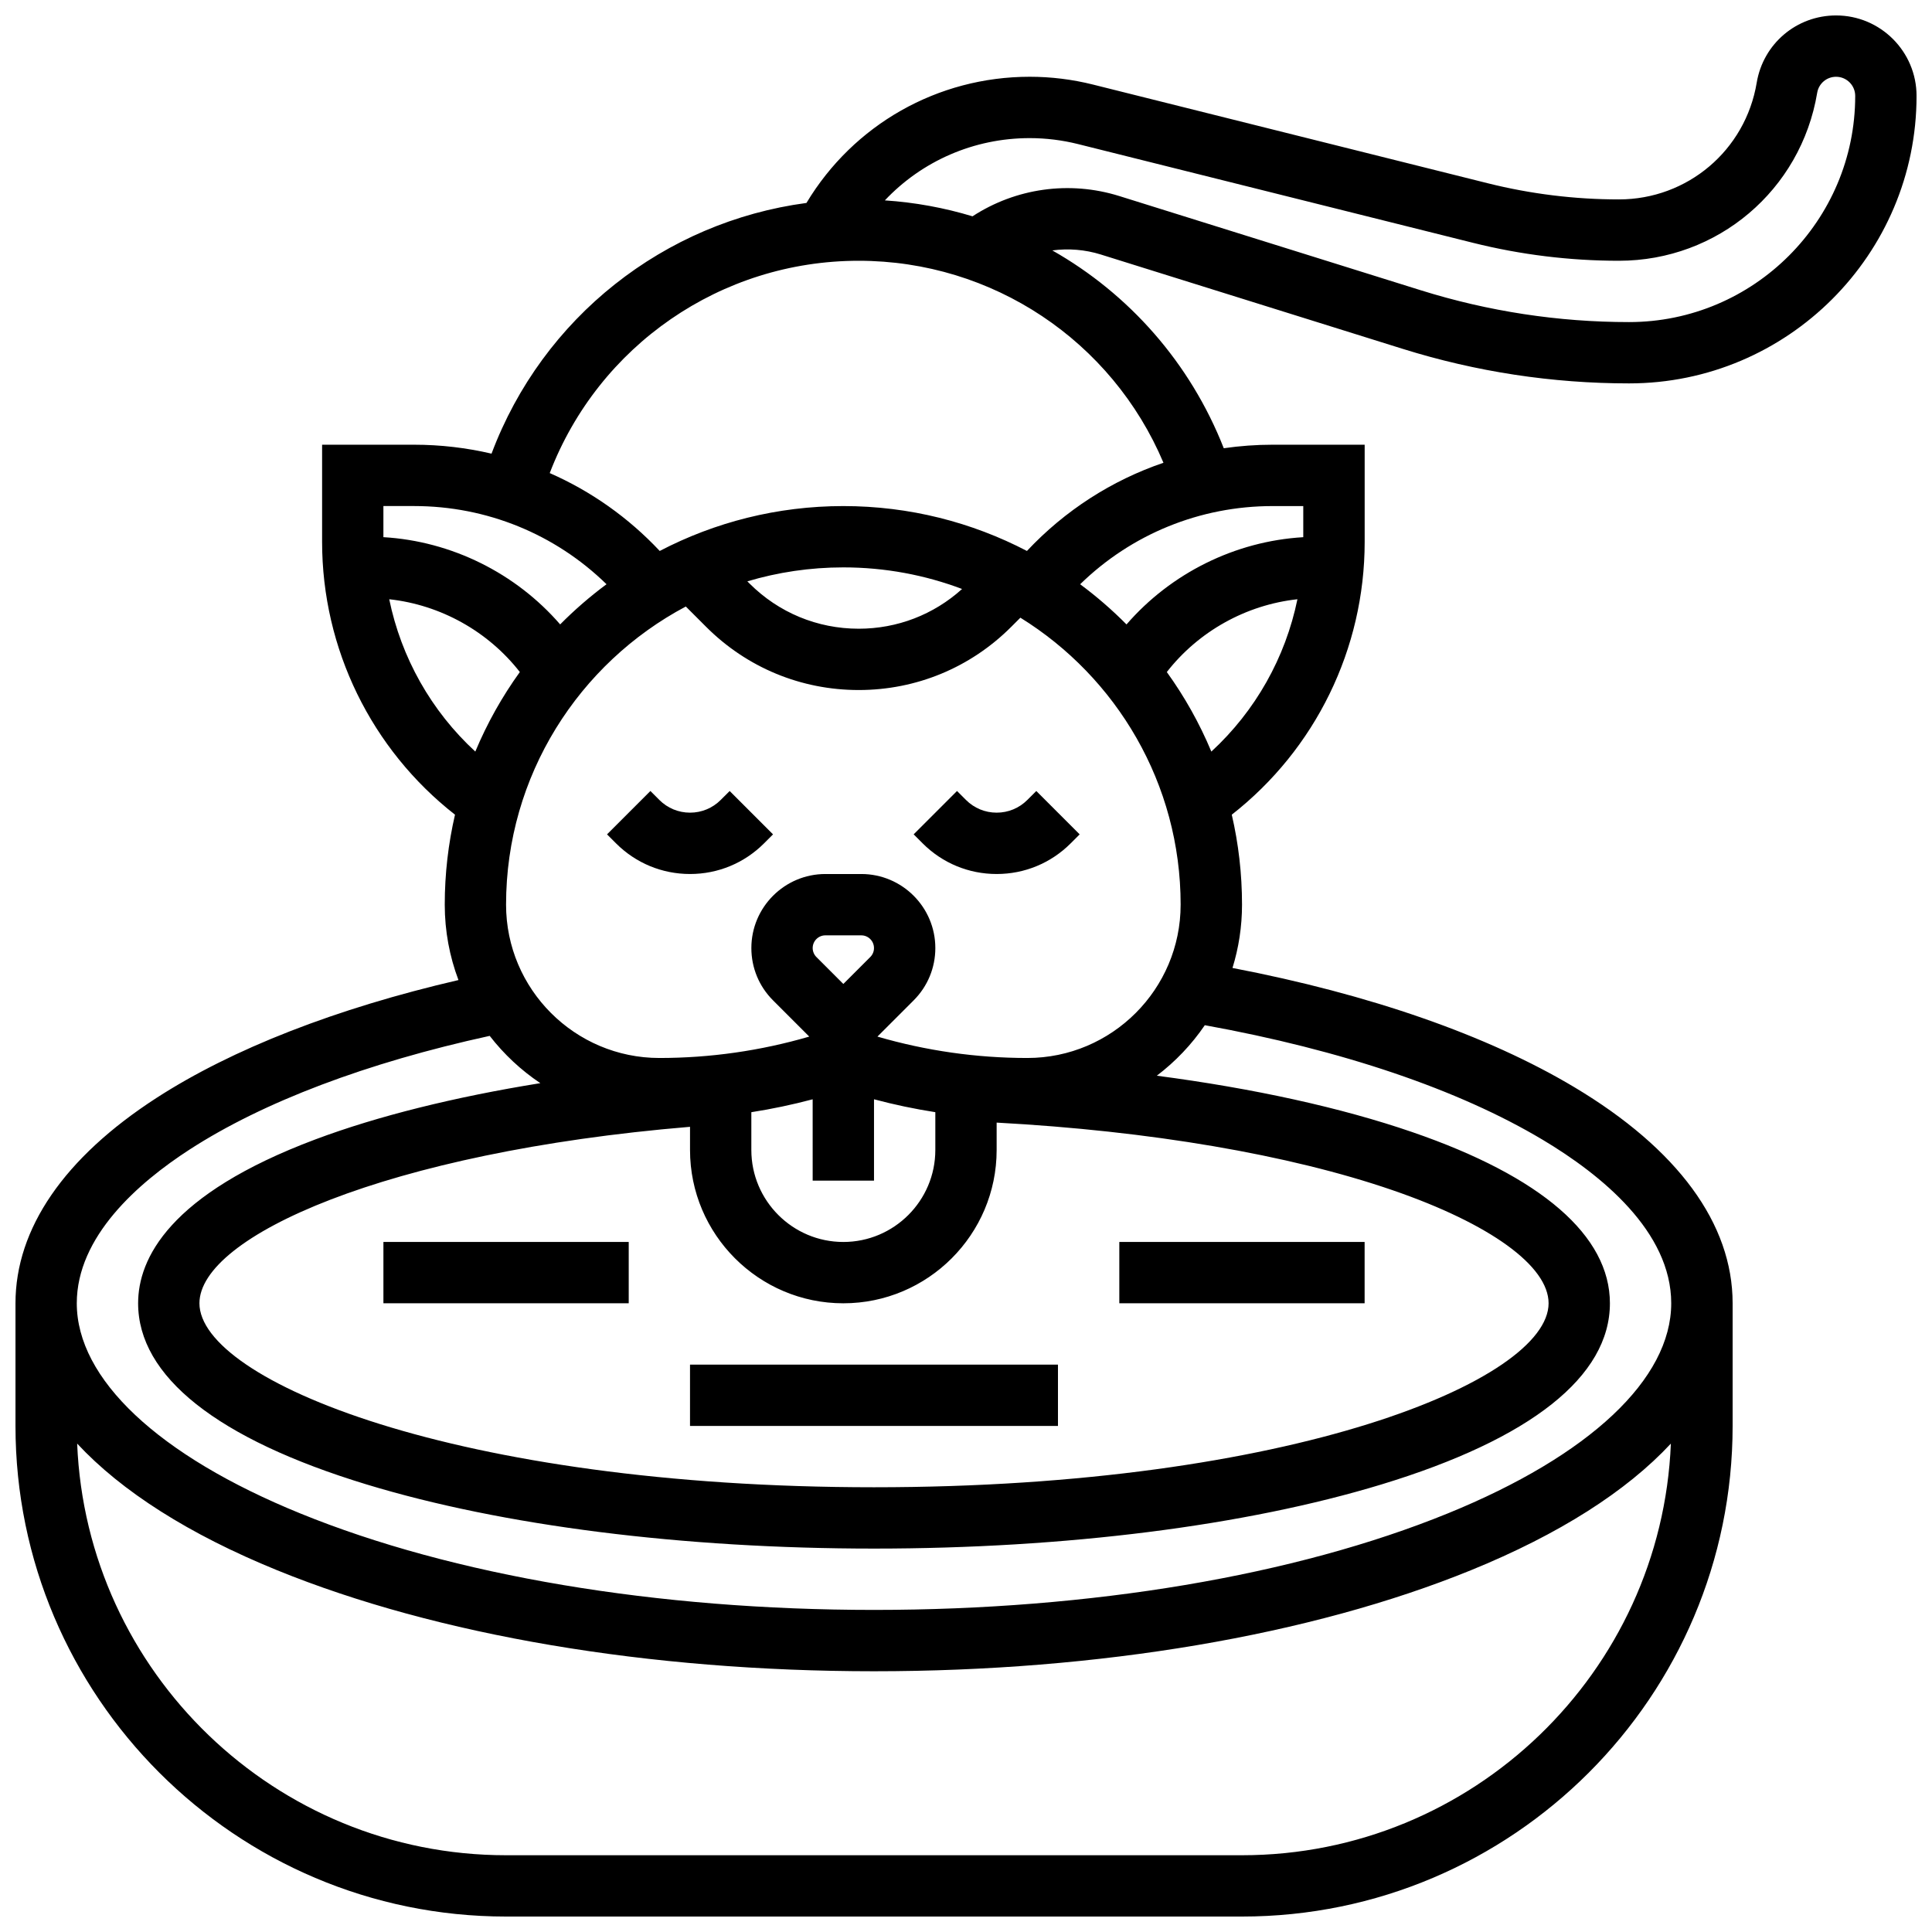 <?xml version="1.0" encoding="UTF-8"?>
<!-- Uploaded to: SVG Find, www.svgrepo.com, Generator: SVG Find Mixer Tools -->
<svg width="800px" height="800px" version="1.1" viewBox="144 144 512 512" xmlns="http://www.w3.org/2000/svg">
 <defs>
  <clipPath id="a">
   <path d="m148.09 148.09h503.81v503.81h-503.81z"/>
  </clipPath>
 </defs>
 <path d="m334.99 356c-2.172 2.172-5.055 3.363-8.125 3.363-3.07 0-5.957-1.195-8.125-3.363l-2.379-2.379-11.492 11.492 2.379 2.383c5.238 5.238 12.207 8.125 19.617 8.125 7.41 0 14.379-2.887 19.617-8.125l2.379-2.379-11.492-11.492z"/>
 <path d="m416.25 356c-2.172 2.172-5.055 3.363-8.125 3.363s-5.957-1.195-8.125-3.363l-2.379-2.379-11.492 11.492 2.379 2.383c5.238 5.238 12.207 8.125 19.617 8.125s14.379-2.887 19.617-8.125l2.379-2.379-11.492-11.492z"/>
 <g clip-path="url(#a)">
  <path d="m435.77 211.46 79.969 24.992c19.434 6.074 39.617 9.152 59.98 9.152 42.012 0 76.188-34.18 76.188-76.188 0-11.758-9.566-21.324-21.324-21.324-10.469 0-19.312 7.492-21.035 17.816-2.984 17.926-18.344 30.938-36.516 30.938-11.703 0-23.387-1.438-34.738-4.277l-104.66-26.164c-5.473-1.367-11.109-2.062-16.75-2.062-24.438 0-46.715 12.707-59.164 33.441-37.688 5.031-69.902 30.332-83.457 66.438-6.648-1.555-13.523-2.367-20.523-2.367h-24.379v25.754c0 28.348 13.066 54.961 35.219 72.293-1.773 7.664-2.715 15.648-2.715 23.844 0 7.027 1.289 13.762 3.633 19.98-32.383 7.504-59.93 18.234-80.082 31.273-24.41 15.797-37.312 34.602-37.312 54.383v32.504c0 71.691 58.324 130.02 130.02 130.02h195.02c71.691 0 130.02-58.324 130.02-130.02v-32.504c0-21.066-14.508-40.867-41.957-57.27-23.043-13.77-54.215-24.613-90.586-31.59 1.641-5.305 2.527-10.938 2.527-16.777 0-8.195-0.938-16.18-2.715-23.844 22.152-17.328 35.219-43.945 35.219-72.293v-25.754h-24.379c-4.375 0-8.703 0.32-12.961 0.934-8.879-22.629-25.125-40.902-45.434-52.422 4.266-0.57 8.664-0.23 12.902 1.094zm-182.04 66.648c19.273 0 37.426 7.461 51.004 20.719-4.363 3.234-8.473 6.797-12.285 10.648-11.762-13.578-28.777-22.062-46.844-23.121v-8.246zm203.15 105.64c0 22.402-18.227 40.629-40.629 40.629-13.48 0-26.812-1.91-39.723-5.668l9.598-9.598c3.703-3.707 5.746-8.633 5.746-13.871 0-10.816-8.801-19.617-19.617-19.617h-9.52c-10.816 0-19.617 8.801-19.617 19.617 0 5.238 2.039 10.168 5.746 13.871l9.598 9.598c-12.91 3.762-26.242 5.668-39.723 5.668-22.402 0-40.629-18.227-40.629-40.629 0-34.215 19.328-63.996 47.633-79.016l5.387 5.387c10.801 10.801 25.156 16.746 40.43 16.746 15.27 0 29.629-5.945 40.426-16.746l2.426-2.426c25.465 15.773 42.469 43.961 42.469 76.055zm-82.246 13.871-7.141 7.141-7.141-7.141c-0.625-0.625-0.984-1.496-0.984-2.379 0-1.855 1.508-3.363 3.363-3.363h9.52c1.855 0 3.363 1.508 3.363 3.363 0.008 0.887-0.352 1.754-0.98 2.379zm0.988 59.262v-21.559c5.359 1.426 10.781 2.566 16.25 3.418v10.016c0 13.441-10.938 24.379-24.379 24.379-13.441 0-24.379-10.938-24.379-24.379v-10.012c5.469-0.852 10.891-1.996 16.25-3.418l0.004 21.555zm-48.758-14.266v6.141c0 22.402 18.227 40.629 40.629 40.629 22.402 0 40.629-18.227 40.629-40.629v-7.254c40.547 2.195 77.531 8.488 104.88 17.895 25.922 8.914 41.391 20.125 41.391 29.988 0 20.359-68.012 48.754-178.77 48.754-110.76 0.004-178.77-28.395-178.77-48.754 0-17.68 49.465-40.051 130.02-46.77zm44.695-132c-10.93 0-21.207-4.258-28.934-11.984l-0.57-0.57c8.066-2.402 16.602-3.699 25.441-3.699 11.07 0 21.672 2.027 31.465 5.723-7.531 6.805-17.184 10.531-27.402 10.531zm-124.41-7.809c13.605 1.484 26.203 8.504 34.613 19.289-4.695 6.512-8.668 13.578-11.801 21.078-11.676-10.75-19.637-24.891-22.812-40.367zm225.98 332.85h-195.02c-61.16 0-111.2-48.52-113.66-109.09 11.742 12.629 29.605 24.035 52.965 33.551 42.391 17.273 98.578 26.781 158.21 26.781s115.82-9.512 158.21-26.781c23.359-9.516 41.223-20.922 52.965-33.551-2.465 60.57-52.5 109.09-113.66 109.09zm79.719-189.59c15.531 9.277 34.043 24.328 34.043 43.316 0 20.059-21.578 40.352-59.199 55.68-40.488 16.496-94.496 25.582-152.07 25.582s-111.59-9.082-152.07-25.582c-37.625-15.324-59.203-35.621-59.203-55.68 0-17.684 16.254-31.914 29.891-40.738 19.531-12.641 46.957-23.012 79.535-30.129 3.769 4.863 8.297 9.105 13.422 12.531-22.723 3.66-43.094 8.719-59.566 14.887-38.867 14.566-47.027 31.668-47.027 43.449 0 19.352 20.922 35.949 60.5 47.996 36.047 10.973 83.82 17.012 134.52 17.012s98.477-6.043 134.52-17.012c39.578-12.047 60.5-28.641 60.5-47.996 0-17.891-18.105-33.578-52.355-45.359-18.918-6.508-42.098-11.586-67.723-14.949 4.93-3.742 9.234-8.266 12.723-13.387 36.359 6.586 67.246 17.043 89.562 30.379zm-87.828-102.89c-3.133-7.5-7.106-14.566-11.801-21.078 8.41-10.789 21.008-17.809 34.613-19.293-3.176 15.48-11.137 29.621-22.812 40.371zm24.359-65.062v8.246c-18.066 1.059-35.082 9.547-46.844 23.121-3.812-3.856-7.922-7.414-12.285-10.648 13.582-13.258 31.73-20.719 51.004-20.719zm-37.051-11.477c-13.68 4.66-26.094 12.621-36.18 23.371-14.574-7.594-31.121-11.895-48.656-11.895s-34.086 4.301-48.656 11.895c-8.328-8.875-18.242-15.852-29.152-20.637 12.969-33.812 45.379-56.266 81.871-56.266 35.5 0 67.141 21.246 80.773 53.531zm-50.602-65.312c-7.461-2.258-15.242-3.695-23.23-4.223 9.816-10.406 23.578-16.5 38.375-16.5 4.312 0 8.621 0.531 12.809 1.578l104.66 26.164c12.641 3.16 25.652 4.762 38.684 4.762 26.152 0 48.25-18.723 52.551-44.52 0.41-2.453 2.512-4.238 5.004-4.238 2.797 0 5.07 2.273 5.07 5.07 0 33.051-26.891 59.938-59.938 59.938-18.719 0-37.27-2.832-55.133-8.414l-79.969-24.992c-13.211-4.125-27.426-2.086-38.883 5.375z"/>
 </g>
 <path d="m245.61 473.13h65.008v16.25h-65.008z"/>
 <path d="m440.63 473.13h65.008v16.25h-65.008z"/>
 <path d="m326.86 505.64h97.512v16.25h-97.512z"/>
</svg>